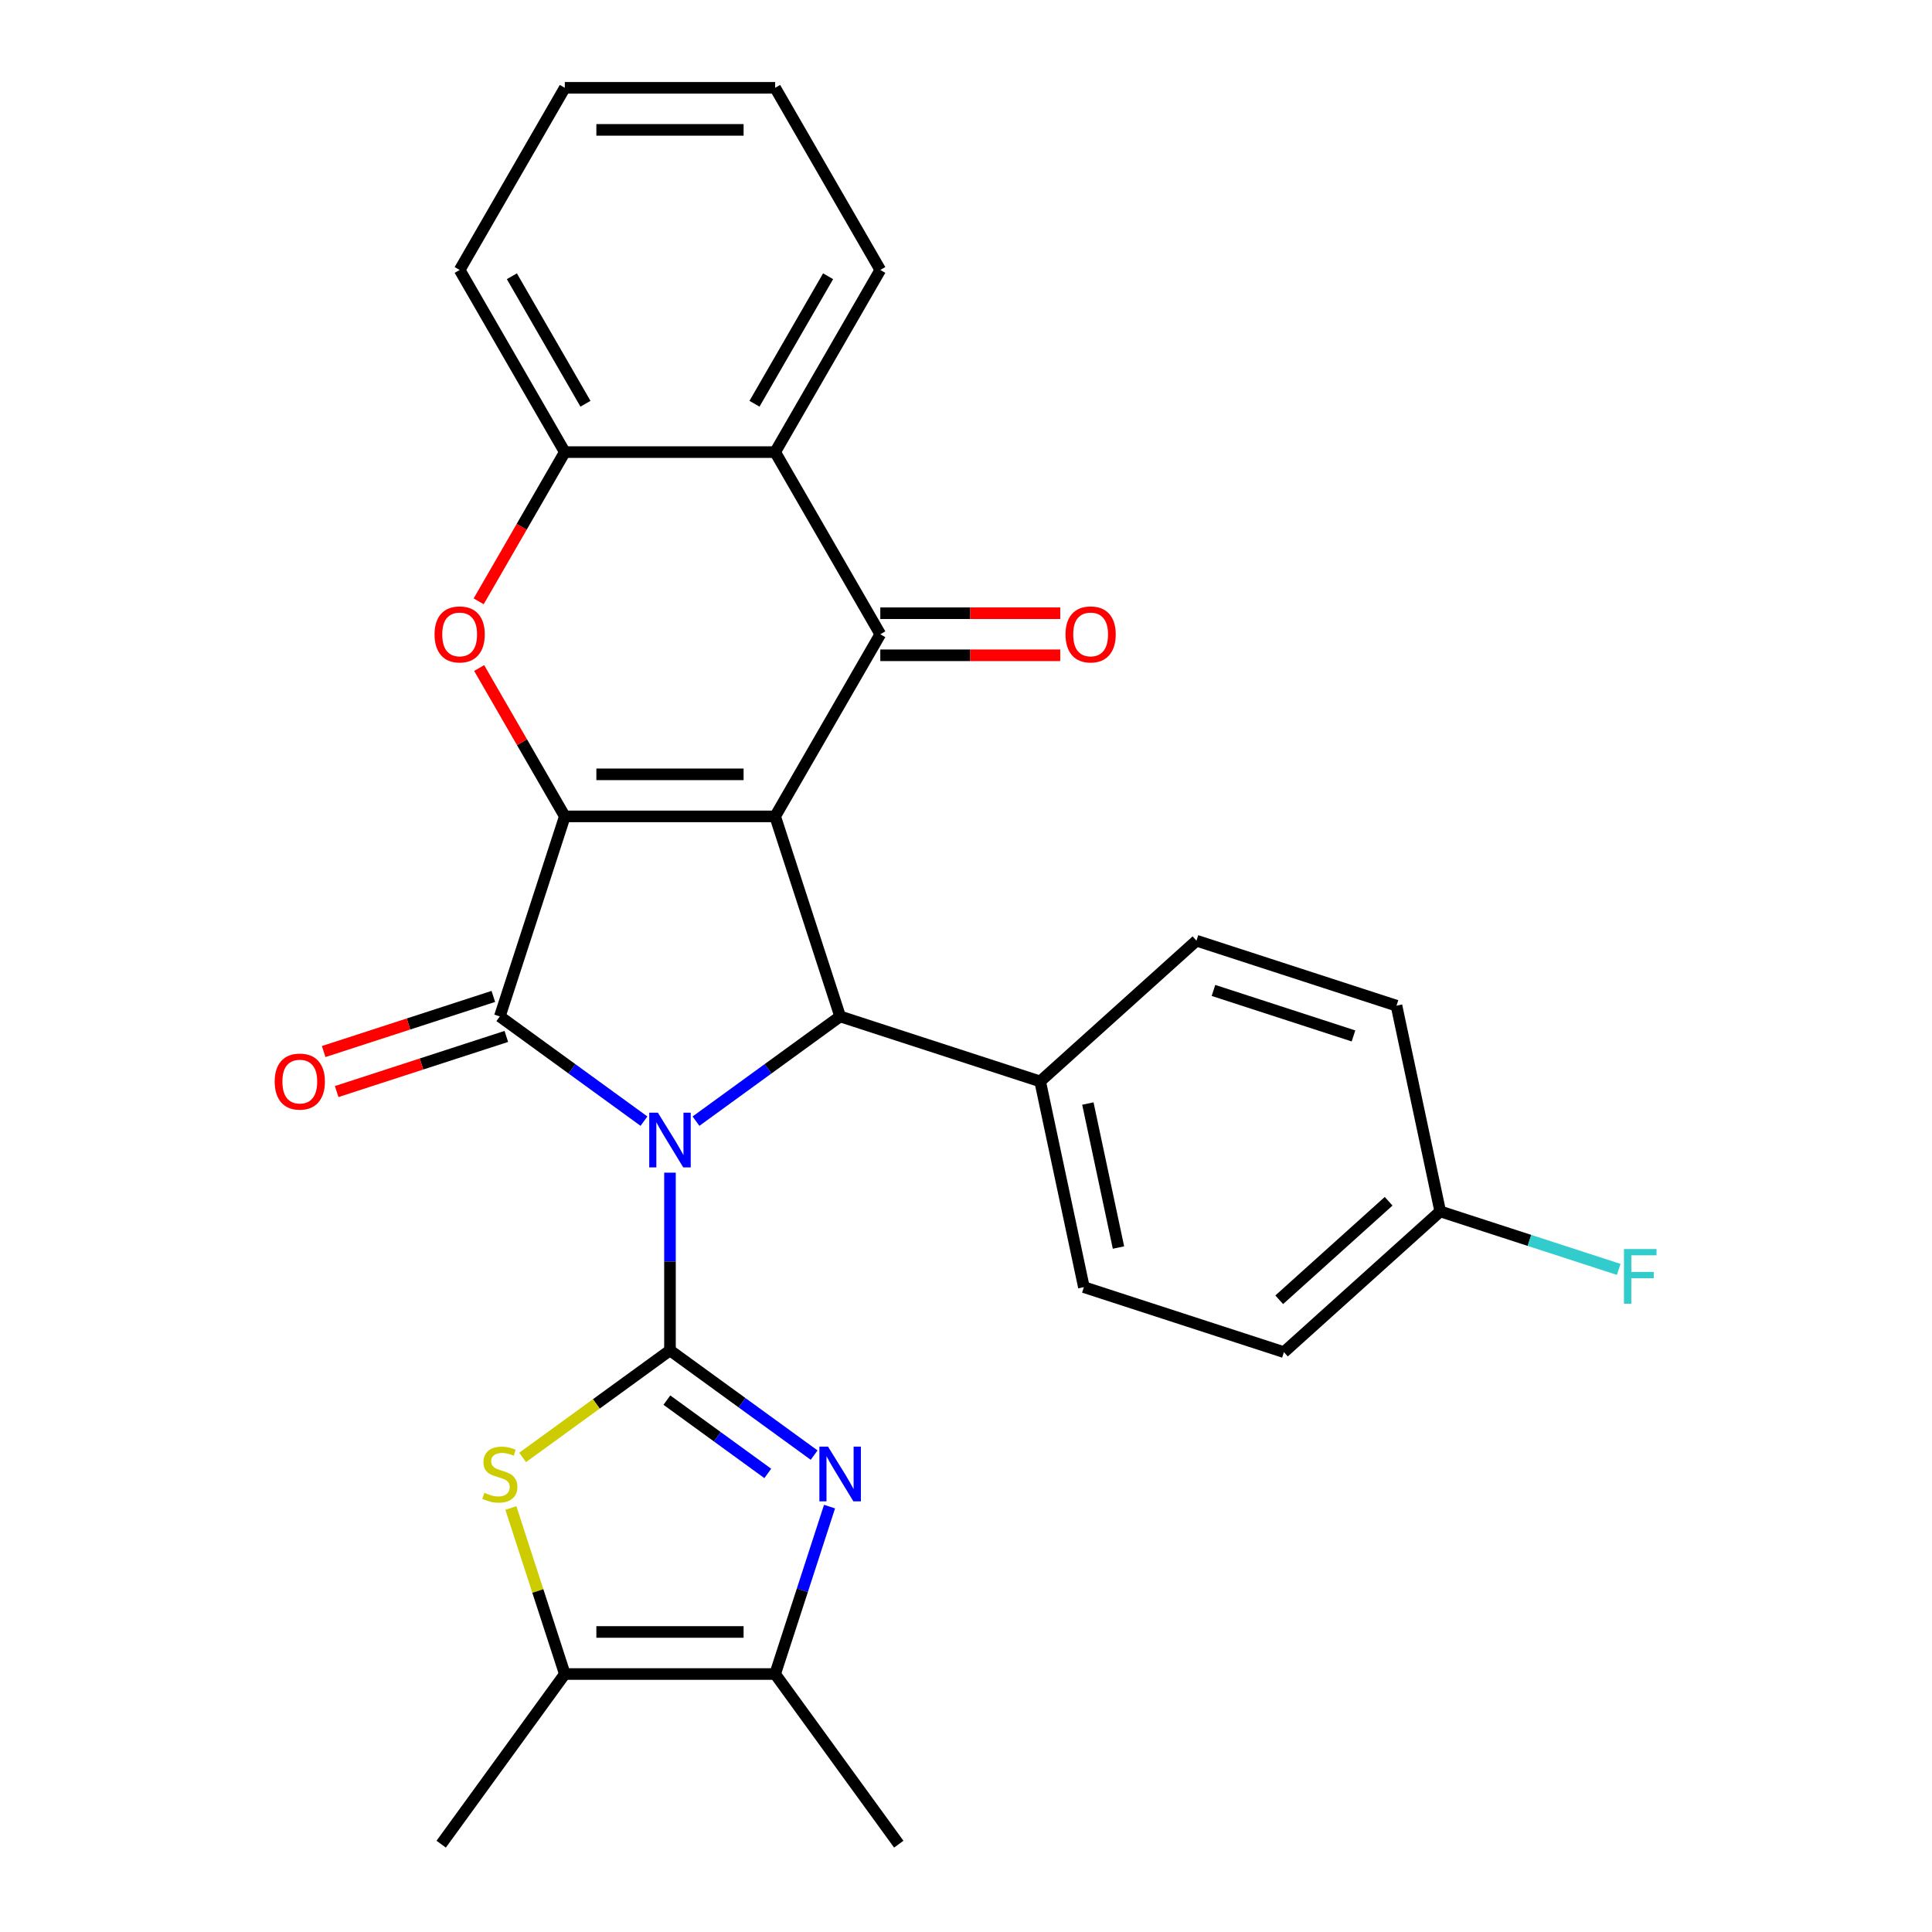 <?xml version='1.0' encoding='iso-8859-1'?>
<svg version='1.1' baseProfile='full'
              xmlns='http://www.w3.org/2000/svg'
                      xmlns:rdkit='http://www.rdkit.org/xml'
                      xmlns:xlink='http://www.w3.org/1999/xlink'
                  xml:space='preserve'
width='1000px' height='1000px' viewBox='0 0 1000 1000'>
<!-- END OF HEADER -->
<rect style='opacity:1.0;fill:#FFFFFF;stroke:none' width='1000' height='1000' x='0' y='0'> </rect>
<path class='bond-1' d='M 346.78,606.97 L 346.78,652.961' style='fill:none;fill-rule:evenodd;stroke:#0000FF;stroke-width:6px;stroke-linecap:butt;stroke-linejoin:miter;stroke-opacity:1' />
<path class='bond-1' d='M 346.78,652.961 L 346.78,698.951' style='fill:none;fill-rule:evenodd;stroke:#000000;stroke-width:6px;stroke-linecap:butt;stroke-linejoin:miter;stroke-opacity:1' />
<path class='bond-3' d='M 333.318,580.308 L 296.013,553.204' style='fill:none;fill-rule:evenodd;stroke:#0000FF;stroke-width:6px;stroke-linecap:butt;stroke-linejoin:miter;stroke-opacity:1' />
<path class='bond-3' d='M 296.013,553.204 L 258.708,526.101' style='fill:none;fill-rule:evenodd;stroke:#000000;stroke-width:6px;stroke-linecap:butt;stroke-linejoin:miter;stroke-opacity:1' />
<path class='bond-4' d='M 360.242,580.308 L 397.547,553.204' style='fill:none;fill-rule:evenodd;stroke:#0000FF;stroke-width:6px;stroke-linecap:butt;stroke-linejoin:miter;stroke-opacity:1' />
<path class='bond-4' d='M 397.547,553.204 L 434.852,526.101' style='fill:none;fill-rule:evenodd;stroke:#000000;stroke-width:6px;stroke-linecap:butt;stroke-linejoin:miter;stroke-opacity:1' />
<path class='bond-0' d='M 401.211,422.566 L 434.852,526.101' style='fill:none;fill-rule:evenodd;stroke:#000000;stroke-width:6px;stroke-linecap:butt;stroke-linejoin:miter;stroke-opacity:1' />
<path class='bond-5' d='M 401.211,422.566 L 455.643,328.288' style='fill:none;fill-rule:evenodd;stroke:#000000;stroke-width:6px;stroke-linecap:butt;stroke-linejoin:miter;stroke-opacity:1' />
<path class='bond-28' d='M 401.211,422.566 L 292.349,422.566' style='fill:none;fill-rule:evenodd;stroke:#000000;stroke-width:6px;stroke-linecap:butt;stroke-linejoin:miter;stroke-opacity:1' />
<path class='bond-28' d='M 384.882,400.793 L 308.678,400.793' style='fill:none;fill-rule:evenodd;stroke:#000000;stroke-width:6px;stroke-linecap:butt;stroke-linejoin:miter;stroke-opacity:1' />
<path class='bond-6' d='M 346.78,698.951 L 384.085,726.055' style='fill:none;fill-rule:evenodd;stroke:#000000;stroke-width:6px;stroke-linecap:butt;stroke-linejoin:miter;stroke-opacity:1' />
<path class='bond-6' d='M 384.085,726.055 L 421.39,753.159' style='fill:none;fill-rule:evenodd;stroke:#0000FF;stroke-width:6px;stroke-linecap:butt;stroke-linejoin:miter;stroke-opacity:1' />
<path class='bond-6' d='M 345.174,724.697 L 371.287,743.669' style='fill:none;fill-rule:evenodd;stroke:#000000;stroke-width:6px;stroke-linecap:butt;stroke-linejoin:miter;stroke-opacity:1' />
<path class='bond-6' d='M 371.287,743.669 L 397.401,762.642' style='fill:none;fill-rule:evenodd;stroke:#0000FF;stroke-width:6px;stroke-linecap:butt;stroke-linejoin:miter;stroke-opacity:1' />
<path class='bond-8' d='M 346.78,698.951 L 308.645,726.658' style='fill:none;fill-rule:evenodd;stroke:#000000;stroke-width:6px;stroke-linecap:butt;stroke-linejoin:miter;stroke-opacity:1' />
<path class='bond-8' d='M 308.645,726.658 L 270.51,754.365' style='fill:none;fill-rule:evenodd;stroke:#CCCC00;stroke-width:6px;stroke-linecap:butt;stroke-linejoin:miter;stroke-opacity:1' />
<path class='bond-2' d='M 292.349,422.566 L 258.708,526.101' style='fill:none;fill-rule:evenodd;stroke:#000000;stroke-width:6px;stroke-linecap:butt;stroke-linejoin:miter;stroke-opacity:1' />
<path class='bond-7' d='M 292.349,422.566 L 270.179,384.168' style='fill:none;fill-rule:evenodd;stroke:#000000;stroke-width:6px;stroke-linecap:butt;stroke-linejoin:miter;stroke-opacity:1' />
<path class='bond-7' d='M 270.179,384.168 L 248.01,345.77' style='fill:none;fill-rule:evenodd;stroke:#FF0000;stroke-width:6px;stroke-linecap:butt;stroke-linejoin:miter;stroke-opacity:1' />
<path class='bond-14' d='M 255.344,515.747 L 211.438,530.013' style='fill:none;fill-rule:evenodd;stroke:#000000;stroke-width:6px;stroke-linecap:butt;stroke-linejoin:miter;stroke-opacity:1' />
<path class='bond-14' d='M 211.438,530.013 L 167.531,544.279' style='fill:none;fill-rule:evenodd;stroke:#FF0000;stroke-width:6px;stroke-linecap:butt;stroke-linejoin:miter;stroke-opacity:1' />
<path class='bond-14' d='M 262.072,536.454 L 218.166,550.72' style='fill:none;fill-rule:evenodd;stroke:#000000;stroke-width:6px;stroke-linecap:butt;stroke-linejoin:miter;stroke-opacity:1' />
<path class='bond-14' d='M 218.166,550.72 L 174.259,564.986' style='fill:none;fill-rule:evenodd;stroke:#FF0000;stroke-width:6px;stroke-linecap:butt;stroke-linejoin:miter;stroke-opacity:1' />
<path class='bond-13' d='M 434.852,526.101 L 538.386,559.741' style='fill:none;fill-rule:evenodd;stroke:#000000;stroke-width:6px;stroke-linecap:butt;stroke-linejoin:miter;stroke-opacity:1' />
<path class='bond-9' d='M 455.643,328.288 L 401.211,234.01' style='fill:none;fill-rule:evenodd;stroke:#000000;stroke-width:6px;stroke-linecap:butt;stroke-linejoin:miter;stroke-opacity:1' />
<path class='bond-15' d='M 455.643,339.174 L 502.213,339.174' style='fill:none;fill-rule:evenodd;stroke:#000000;stroke-width:6px;stroke-linecap:butt;stroke-linejoin:miter;stroke-opacity:1' />
<path class='bond-15' d='M 502.213,339.174 L 548.784,339.174' style='fill:none;fill-rule:evenodd;stroke:#FF0000;stroke-width:6px;stroke-linecap:butt;stroke-linejoin:miter;stroke-opacity:1' />
<path class='bond-15' d='M 455.643,317.402 L 502.213,317.402' style='fill:none;fill-rule:evenodd;stroke:#000000;stroke-width:6px;stroke-linecap:butt;stroke-linejoin:miter;stroke-opacity:1' />
<path class='bond-15' d='M 502.213,317.402 L 548.784,317.402' style='fill:none;fill-rule:evenodd;stroke:#FF0000;stroke-width:6px;stroke-linecap:butt;stroke-linejoin:miter;stroke-opacity:1' />
<path class='bond-10' d='M 429.367,779.821 L 415.289,823.147' style='fill:none;fill-rule:evenodd;stroke:#0000FF;stroke-width:6px;stroke-linecap:butt;stroke-linejoin:miter;stroke-opacity:1' />
<path class='bond-10' d='M 415.289,823.147 L 401.211,866.474' style='fill:none;fill-rule:evenodd;stroke:#000000;stroke-width:6px;stroke-linecap:butt;stroke-linejoin:miter;stroke-opacity:1' />
<path class='bond-12' d='M 247.756,311.247 L 270.052,272.628' style='fill:none;fill-rule:evenodd;stroke:#FF0000;stroke-width:6px;stroke-linecap:butt;stroke-linejoin:miter;stroke-opacity:1' />
<path class='bond-12' d='M 270.052,272.628 L 292.349,234.01' style='fill:none;fill-rule:evenodd;stroke:#000000;stroke-width:6px;stroke-linecap:butt;stroke-linejoin:miter;stroke-opacity:1' />
<path class='bond-11' d='M 264.427,780.541 L 278.388,823.507' style='fill:none;fill-rule:evenodd;stroke:#CCCC00;stroke-width:6px;stroke-linecap:butt;stroke-linejoin:miter;stroke-opacity:1' />
<path class='bond-11' d='M 278.388,823.507 L 292.349,866.474' style='fill:none;fill-rule:evenodd;stroke:#000000;stroke-width:6px;stroke-linecap:butt;stroke-linejoin:miter;stroke-opacity:1' />
<path class='bond-22' d='M 401.211,234.01 L 455.643,139.732' style='fill:none;fill-rule:evenodd;stroke:#000000;stroke-width:6px;stroke-linecap:butt;stroke-linejoin:miter;stroke-opacity:1' />
<path class='bond-22' d='M 390.52,208.982 L 428.622,142.988' style='fill:none;fill-rule:evenodd;stroke:#000000;stroke-width:6px;stroke-linecap:butt;stroke-linejoin:miter;stroke-opacity:1' />
<path class='bond-31' d='M 401.211,234.01 L 292.349,234.01' style='fill:none;fill-rule:evenodd;stroke:#000000;stroke-width:6px;stroke-linecap:butt;stroke-linejoin:miter;stroke-opacity:1' />
<path class='bond-23' d='M 401.211,866.474 L 465.199,954.545' style='fill:none;fill-rule:evenodd;stroke:#000000;stroke-width:6px;stroke-linecap:butt;stroke-linejoin:miter;stroke-opacity:1' />
<path class='bond-29' d='M 401.211,866.474 L 292.349,866.474' style='fill:none;fill-rule:evenodd;stroke:#000000;stroke-width:6px;stroke-linecap:butt;stroke-linejoin:miter;stroke-opacity:1' />
<path class='bond-29' d='M 384.882,844.701 L 308.678,844.701' style='fill:none;fill-rule:evenodd;stroke:#000000;stroke-width:6px;stroke-linecap:butt;stroke-linejoin:miter;stroke-opacity:1' />
<path class='bond-24' d='M 292.349,866.474 L 228.361,954.545' style='fill:none;fill-rule:evenodd;stroke:#000000;stroke-width:6px;stroke-linecap:butt;stroke-linejoin:miter;stroke-opacity:1' />
<path class='bond-25' d='M 292.349,234.01 L 237.917,139.732' style='fill:none;fill-rule:evenodd;stroke:#000000;stroke-width:6px;stroke-linecap:butt;stroke-linejoin:miter;stroke-opacity:1' />
<path class='bond-25' d='M 303.039,208.982 L 264.938,142.988' style='fill:none;fill-rule:evenodd;stroke:#000000;stroke-width:6px;stroke-linecap:butt;stroke-linejoin:miter;stroke-opacity:1' />
<path class='bond-16' d='M 538.386,559.741 L 561.02,666.225' style='fill:none;fill-rule:evenodd;stroke:#000000;stroke-width:6px;stroke-linecap:butt;stroke-linejoin:miter;stroke-opacity:1' />
<path class='bond-16' d='M 563.078,571.187 L 578.922,645.725' style='fill:none;fill-rule:evenodd;stroke:#000000;stroke-width:6px;stroke-linecap:butt;stroke-linejoin:miter;stroke-opacity:1' />
<path class='bond-17' d='M 538.386,559.741 L 619.287,486.898' style='fill:none;fill-rule:evenodd;stroke:#000000;stroke-width:6px;stroke-linecap:butt;stroke-linejoin:miter;stroke-opacity:1' />
<path class='bond-20' d='M 561.02,666.225 L 664.555,699.865' style='fill:none;fill-rule:evenodd;stroke:#000000;stroke-width:6px;stroke-linecap:butt;stroke-linejoin:miter;stroke-opacity:1' />
<path class='bond-19' d='M 619.287,486.898 L 722.822,520.538' style='fill:none;fill-rule:evenodd;stroke:#000000;stroke-width:6px;stroke-linecap:butt;stroke-linejoin:miter;stroke-opacity:1' />
<path class='bond-19' d='M 628.089,512.651 L 700.563,536.199' style='fill:none;fill-rule:evenodd;stroke:#000000;stroke-width:6px;stroke-linecap:butt;stroke-linejoin:miter;stroke-opacity:1' />
<path class='bond-18' d='M 745.455,627.022 L 722.822,520.538' style='fill:none;fill-rule:evenodd;stroke:#000000;stroke-width:6px;stroke-linecap:butt;stroke-linejoin:miter;stroke-opacity:1' />
<path class='bond-21' d='M 745.455,627.022 L 791.652,642.032' style='fill:none;fill-rule:evenodd;stroke:#000000;stroke-width:6px;stroke-linecap:butt;stroke-linejoin:miter;stroke-opacity:1' />
<path class='bond-21' d='M 791.652,642.032 L 837.848,657.042' style='fill:none;fill-rule:evenodd;stroke:#33CCCC;stroke-width:6px;stroke-linecap:butt;stroke-linejoin:miter;stroke-opacity:1' />
<path class='bond-30' d='M 745.455,627.022 L 664.555,699.865' style='fill:none;fill-rule:evenodd;stroke:#000000;stroke-width:6px;stroke-linecap:butt;stroke-linejoin:miter;stroke-opacity:1' />
<path class='bond-30' d='M 718.752,621.768 L 662.121,672.759' style='fill:none;fill-rule:evenodd;stroke:#000000;stroke-width:6px;stroke-linecap:butt;stroke-linejoin:miter;stroke-opacity:1' />
<path class='bond-26' d='M 455.643,139.732 L 401.211,45.455' style='fill:none;fill-rule:evenodd;stroke:#000000;stroke-width:6px;stroke-linecap:butt;stroke-linejoin:miter;stroke-opacity:1' />
<path class='bond-27' d='M 237.917,139.732 L 292.349,45.455' style='fill:none;fill-rule:evenodd;stroke:#000000;stroke-width:6px;stroke-linecap:butt;stroke-linejoin:miter;stroke-opacity:1' />
<path class='bond-32' d='M 401.211,45.455 L 292.349,45.455' style='fill:none;fill-rule:evenodd;stroke:#000000;stroke-width:6px;stroke-linecap:butt;stroke-linejoin:miter;stroke-opacity:1' />
<path class='bond-32' d='M 384.882,67.227 L 308.678,67.227' style='fill:none;fill-rule:evenodd;stroke:#000000;stroke-width:6px;stroke-linecap:butt;stroke-linejoin:miter;stroke-opacity:1' />
<path  class='atom-0' d='M 340.52 575.928
L 349.8 590.928
Q 350.72 592.408, 352.2 595.088
Q 353.68 597.768, 353.76 597.928
L 353.76 575.928
L 357.52 575.928
L 357.52 604.248
L 353.64 604.248
L 343.68 587.848
Q 342.52 585.928, 341.28 583.728
Q 340.08 581.528, 339.72 580.848
L 339.72 604.248
L 336.04 604.248
L 336.04 575.928
L 340.52 575.928
' fill='#0000FF'/>
<path  class='atom-7' d='M 428.592 748.779
L 437.872 763.779
Q 438.792 765.259, 440.272 767.939
Q 441.752 770.619, 441.832 770.779
L 441.832 748.779
L 445.592 748.779
L 445.592 777.099
L 441.712 777.099
L 431.752 760.699
Q 430.592 758.779, 429.352 756.579
Q 428.152 754.379, 427.792 753.699
L 427.792 777.099
L 424.112 777.099
L 424.112 748.779
L 428.592 748.779
' fill='#0000FF'/>
<path  class='atom-8' d='M 224.917 328.368
Q 224.917 321.568, 228.277 317.768
Q 231.637 313.968, 237.917 313.968
Q 244.197 313.968, 247.557 317.768
Q 250.917 321.568, 250.917 328.368
Q 250.917 335.248, 247.517 339.168
Q 244.117 343.048, 237.917 343.048
Q 231.677 343.048, 228.277 339.168
Q 224.917 335.288, 224.917 328.368
M 237.917 339.848
Q 242.237 339.848, 244.557 336.968
Q 246.917 334.048, 246.917 328.368
Q 246.917 322.808, 244.557 320.008
Q 242.237 317.168, 237.917 317.168
Q 233.597 317.168, 231.237 319.968
Q 228.917 322.768, 228.917 328.368
Q 228.917 334.088, 231.237 336.968
Q 233.597 339.848, 237.917 339.848
' fill='#FF0000'/>
<path  class='atom-9' d='M 250.708 772.659
Q 251.028 772.779, 252.348 773.339
Q 253.668 773.899, 255.108 774.259
Q 256.588 774.579, 258.028 774.579
Q 260.708 774.579, 262.268 773.299
Q 263.828 771.979, 263.828 769.699
Q 263.828 768.139, 263.028 767.179
Q 262.268 766.219, 261.068 765.699
Q 259.868 765.179, 257.868 764.579
Q 255.348 763.819, 253.828 763.099
Q 252.348 762.379, 251.268 760.859
Q 250.228 759.339, 250.228 756.779
Q 250.228 753.219, 252.628 751.019
Q 255.068 748.819, 259.868 748.819
Q 263.148 748.819, 266.868 750.379
L 265.948 753.459
Q 262.548 752.059, 259.988 752.059
Q 257.228 752.059, 255.708 753.219
Q 254.188 754.339, 254.228 756.299
Q 254.228 757.819, 254.988 758.739
Q 255.788 759.659, 256.908 760.179
Q 258.068 760.699, 259.988 761.299
Q 262.548 762.099, 264.068 762.899
Q 265.588 763.699, 266.668 765.339
Q 267.788 766.939, 267.788 769.699
Q 267.788 773.619, 265.148 775.739
Q 262.548 777.819, 258.188 777.819
Q 255.668 777.819, 253.748 777.259
Q 251.868 776.739, 249.628 775.819
L 250.708 772.659
' fill='#CCCC00'/>
<path  class='atom-15' d='M 142.174 559.821
Q 142.174 553.021, 145.534 549.221
Q 148.894 545.421, 155.174 545.421
Q 161.454 545.421, 164.814 549.221
Q 168.174 553.021, 168.174 559.821
Q 168.174 566.701, 164.774 570.621
Q 161.374 574.501, 155.174 574.501
Q 148.934 574.501, 145.534 570.621
Q 142.174 566.741, 142.174 559.821
M 155.174 571.301
Q 159.494 571.301, 161.814 568.421
Q 164.174 565.501, 164.174 559.821
Q 164.174 554.261, 161.814 551.461
Q 159.494 548.621, 155.174 548.621
Q 150.854 548.621, 148.494 551.421
Q 146.174 554.221, 146.174 559.821
Q 146.174 565.541, 148.494 568.421
Q 150.854 571.301, 155.174 571.301
' fill='#FF0000'/>
<path  class='atom-16' d='M 551.505 328.368
Q 551.505 321.568, 554.865 317.768
Q 558.225 313.968, 564.505 313.968
Q 570.785 313.968, 574.145 317.768
Q 577.505 321.568, 577.505 328.368
Q 577.505 335.248, 574.105 339.168
Q 570.705 343.048, 564.505 343.048
Q 558.265 343.048, 554.865 339.168
Q 551.505 335.288, 551.505 328.368
M 564.505 339.848
Q 568.825 339.848, 571.145 336.968
Q 573.505 334.048, 573.505 328.368
Q 573.505 322.808, 571.145 320.008
Q 568.825 317.168, 564.505 317.168
Q 560.185 317.168, 557.825 319.968
Q 555.505 322.768, 555.505 328.368
Q 555.505 334.088, 557.825 336.968
Q 560.185 339.848, 564.505 339.848
' fill='#FF0000'/>
<path  class='atom-22' d='M 840.57 646.502
L 857.41 646.502
L 857.41 649.742
L 844.37 649.742
L 844.37 658.342
L 855.97 658.342
L 855.97 661.622
L 844.37 661.622
L 844.37 674.822
L 840.57 674.822
L 840.57 646.502
' fill='#33CCCC'/>
</svg>
